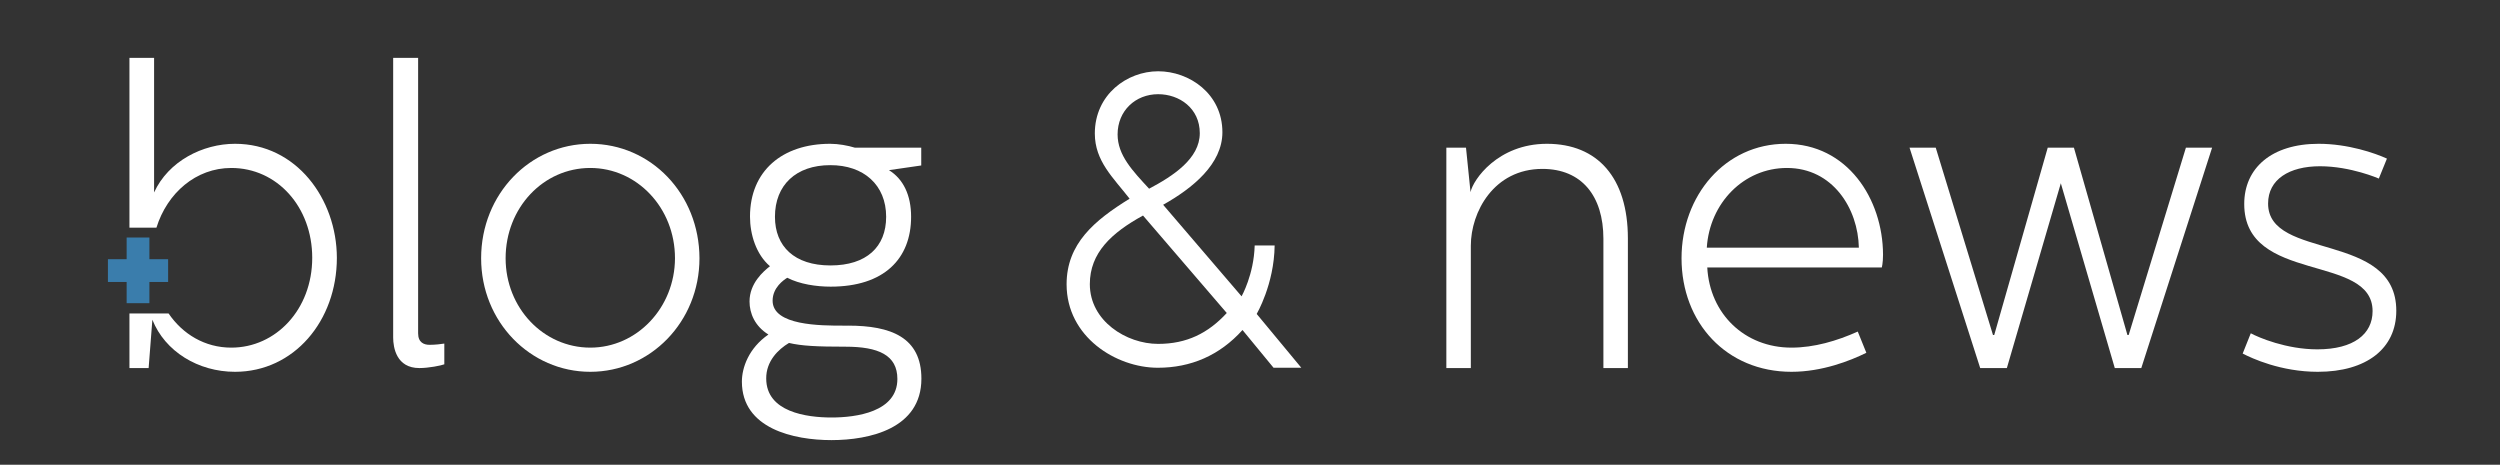 <?xml version="1.0" encoding="UTF-8"?> <!-- Generator: Adobe Illustrator 24.0.0, SVG Export Plug-In . SVG Version: 6.00 Build 0) --> <svg xmlns="http://www.w3.org/2000/svg" xmlns:xlink="http://www.w3.org/1999/xlink" version="1.1" id="Capa_1" x="0px" y="0px" viewBox="0 0 1603 298" style="enable-background:new 0 0 1603 298;" xml:space="preserve"><rect x="0" y="0" width="1603" height="298" fill="#333333" stroke="none"/> <style type="text/css"> .st0{fill:none;stroke:#C6C6C5;stroke-miterlimit:10;} .st1{fill:#C6C6C5;} .st2{fill:#3A7DAC;} .st3{fill:none;} .st4{fill:#FFFFFF;} </style> <path class="st3" d="M769.3,85.4c0-16-13.1-25-26.7-25c-14.4,0-26,10.6-26,25.8c0,13.3,9.7,23.4,20.2,34.8 C752.3,112.9,769.3,101.7,769.3,85.4z"></path> <path class="st3" d="M698.8,182.2c0,23.6,23.3,38.3,43.8,38.3c18.4,0,32-6.8,44-19.8l-53.7-62.5 C712.7,149.3,698.8,162.1,698.8,182.2z"></path> <path class="st3" d="M378.5,107.7c-30.1,0-54.3,25.5-54.3,57.9c0,31.8,24.1,57.3,54.3,57.3c29.9,0,54.3-25.5,54.3-57.3 C432.7,133.3,408.3,107.7,378.5,107.7z"></path> <path class="st3" d="M533.1,267.7c15.7,0,42.2-3.5,42.2-24.7c0-15.2-12.1-20.7-33.3-20.7c-18.4,0-28-0.5-36.2-2.4 c-6.8,4.1-14.7,11.7-14.7,22.8C491.2,264.2,517.1,267.7,533.1,267.7z"></path> <path class="st3" d="M111,201h-2.9c9,13.3,23.3,21.9,40.2,21.9c28.6,0,51.9-24.5,51.9-57.6c0-32.6-22.5-57.6-51.9-57.6 c-22.7,0-41.1,16.1-48,38.3H111V201z"></path> <path class="st3" d="M496.9,139c0,19,12.6,31.2,35.7,31.2s35.7-12,35.7-31.2c0-20.4-14.4-33.1-35.9-33.1 C510.6,105.8,496.9,118.6,496.9,139z"></path> <path class="st3" d="M1145.7,107.7c-27.8,0-49.5,22.6-51.4,51.1h97.5C1191.4,133.8,1175.1,107.7,1145.7,107.7z"></path> <path class="st4" d="M150.7,92.2c-20.7,0-42.7,11.1-51.9,31.2V37.1H83V146h17.3c6.9-22.2,25.3-38.3,48-38.3 c29.4,0,51.9,25,51.9,57.6c0,33.1-23.3,57.6-51.9,57.6c-17,0-31.2-8.7-40.2-21.9H83v35h12.3l2.4-31c8.1,20.4,29.4,33.4,53,33.4 c37.7,0,65.3-32.6,65.3-73.1C215.9,127.5,190,92.2,150.7,92.2z"></path> <path class="st4" d="M268.1,213.7V37.1h-16v179.3c0,6.5,2.1,19.6,16.8,19.6c6,0,13.9-1.6,16-2.4v-13.3c-1.8,0.3-5.8,0.8-9.4,0.8 S268.1,219.7,268.1,213.7z"></path> <path class="st4" d="M378.5,92.2c-38.5,0-70,32.1-70,73.4c0,40.8,31.5,72.8,70,72.8c38.5,0,70-32.1,70-72.8 C448.4,124.3,417.3,92.2,378.5,92.2z M378.5,222.9c-30.1,0-54.3-25.5-54.3-57.3c0-32.3,24.1-57.9,54.3-57.9 c29.9,0,54.3,25.5,54.3,57.9C432.7,197.4,408.3,222.9,378.5,222.9z"></path> <path class="st4" d="M532.3,92.2c-30.7,0-51.4,17.4-51.4,46.7c0,11.4,3.9,24.2,12.8,31.8c-4.2,3.3-13.1,10.9-13.1,22.6 c0,7.6,3.4,15.8,12.1,21.2c-12.6,8.7-17,21.2-17,30.2c0,30.2,33.3,37.5,57.4,37.5c24.4,0,57.7-7.3,57.7-39.4c0-26.6-19.7-34-46.9-34 H541c-14.9,0-45.6,0-45.6-16c0-8.4,7.1-13.3,9.4-14.7c7.9,4.1,18.6,5.7,27.8,5.7c34.3,0,51.6-17.9,51.6-44.8 c0-13.9-5-24.2-14.2-29.9l20.7-3V94.7h-42.5C543.6,93.3,537.6,92.2,532.3,92.2z M505.9,219.9c8.1,1.9,17.8,2.4,36.2,2.4 c21.2,0,33.3,5.4,33.3,20.7c0,21.2-26.5,24.7-42.2,24.7c-16,0-41.9-3.5-41.9-25C491.2,231.6,499,224,505.9,219.9z M568.2,139 c0,19.3-12.6,31.2-35.7,31.2S496.9,158,496.9,139c0-20.4,13.6-33.1,35.4-33.1C553.8,105.8,568.2,118.6,568.2,139z"></path> <path class="st4" d="M817.3,157.4h-12.8c-0.5,18.7-8.4,32.6-8.4,32.6l-50.3-58.7c18.9-10.6,38-26.1,38-46.5 c0-24.7-21.2-39.1-41.2-39.1c-19.9,0-40.6,14.9-40.6,39.9c0,17.7,11.8,28.3,22.3,41.8c-22.5,13.9-40.4,28.8-40.4,54.9 c0,33.7,31.7,53.5,58.5,53.5c21.2,0,39.6-7.9,54.3-24.2l19.9,24.2h17.8l-28.6-34.5C805.7,201.4,817,182.4,817.3,157.4z M716.6,86.2 c0-15.2,11.5-25.8,26-25.8c13.6,0,26.7,9,26.7,25c0,16.3-17,27.4-32.5,35.6C726.3,109.6,716.6,99.6,716.6,86.2z M742.6,220.5 c-20.4,0-43.8-14.7-43.8-38.3c0-20.1,13.9-32.9,34.1-44l53.7,62.5C774.6,213.7,760.9,220.5,742.6,220.5z"></path> <path class="st4" d="M991.9,92.2c-31.5,0-47.4,23.1-49,31L940,94.7h-12.6V236h15.7v-78.5c0-21.5,14.7-49.2,45.9-49.2 c25.2,0,39.1,17.4,39.1,44.8V236h15.7v-83.1C1043.8,114,1024.4,92.2,991.9,92.2z"></path> <path class="st4" d="M1145,92.2c-38.8,0-66.8,33.1-66.8,73.4c0,41.3,28.8,72.8,70.5,72.8c19.7,0,37.7-7.1,48-12.2l-5.5-13.6 c-13.4,6-28,10.3-42.5,10.3c-30.1,0-52.4-21.7-54-51.4h111.9c0,0,0.8-2.7,0.8-8.2C1207.3,127.5,1184.5,92.2,1145,92.2z M1094.4,158.8c1.8-28.5,23.6-51.1,51.4-51.1c29.4,0,45.6,26.1,46.1,51.1H1094.4z"></path> <polygon class="st4" points="1364.9,214.8 1364.1,214.8 1329.8,94.7 1313,94.7 1278.7,214.8 1277.9,214.8 1241.2,94.7 1224.4,94.7 1269.7,236 1286.8,236 1321.4,117.5 1356,236 1373,236 1418.4,94.7 1401.6,94.7 "></polygon> <path class="st4" d="M1454.3,130.5c0-15.5,13.6-23.9,33.3-23.9c19.7,0,37.7,7.9,37.7,7.9l5.2-12.8c-7.6-3.5-24.9-9.5-43.8-9.5 c-30.1,0-47.7,15.5-47.7,38.6c0,51.4,82.3,31.5,82.3,68.7c0,14.7-12.1,24.5-35.4,24.5c-19.9,0-37.7-7.6-42.7-10.3l-5.2,13 c5.8,3,24.4,11.7,48.2,11.7c31.2,0,50.3-14.9,50.3-39.1C1536.6,148.2,1454.3,167.2,1454.3,130.5z"></path> <g> <g> <g> <rect x="69.2" y="166.2" class="st2" width="38.6" height="14.6"></rect> </g> </g> <g> <g> <rect x="81.2" y="152.3" class="st2" width="14.6" height="42.1"></rect> </g> </g> </g> </svg> 